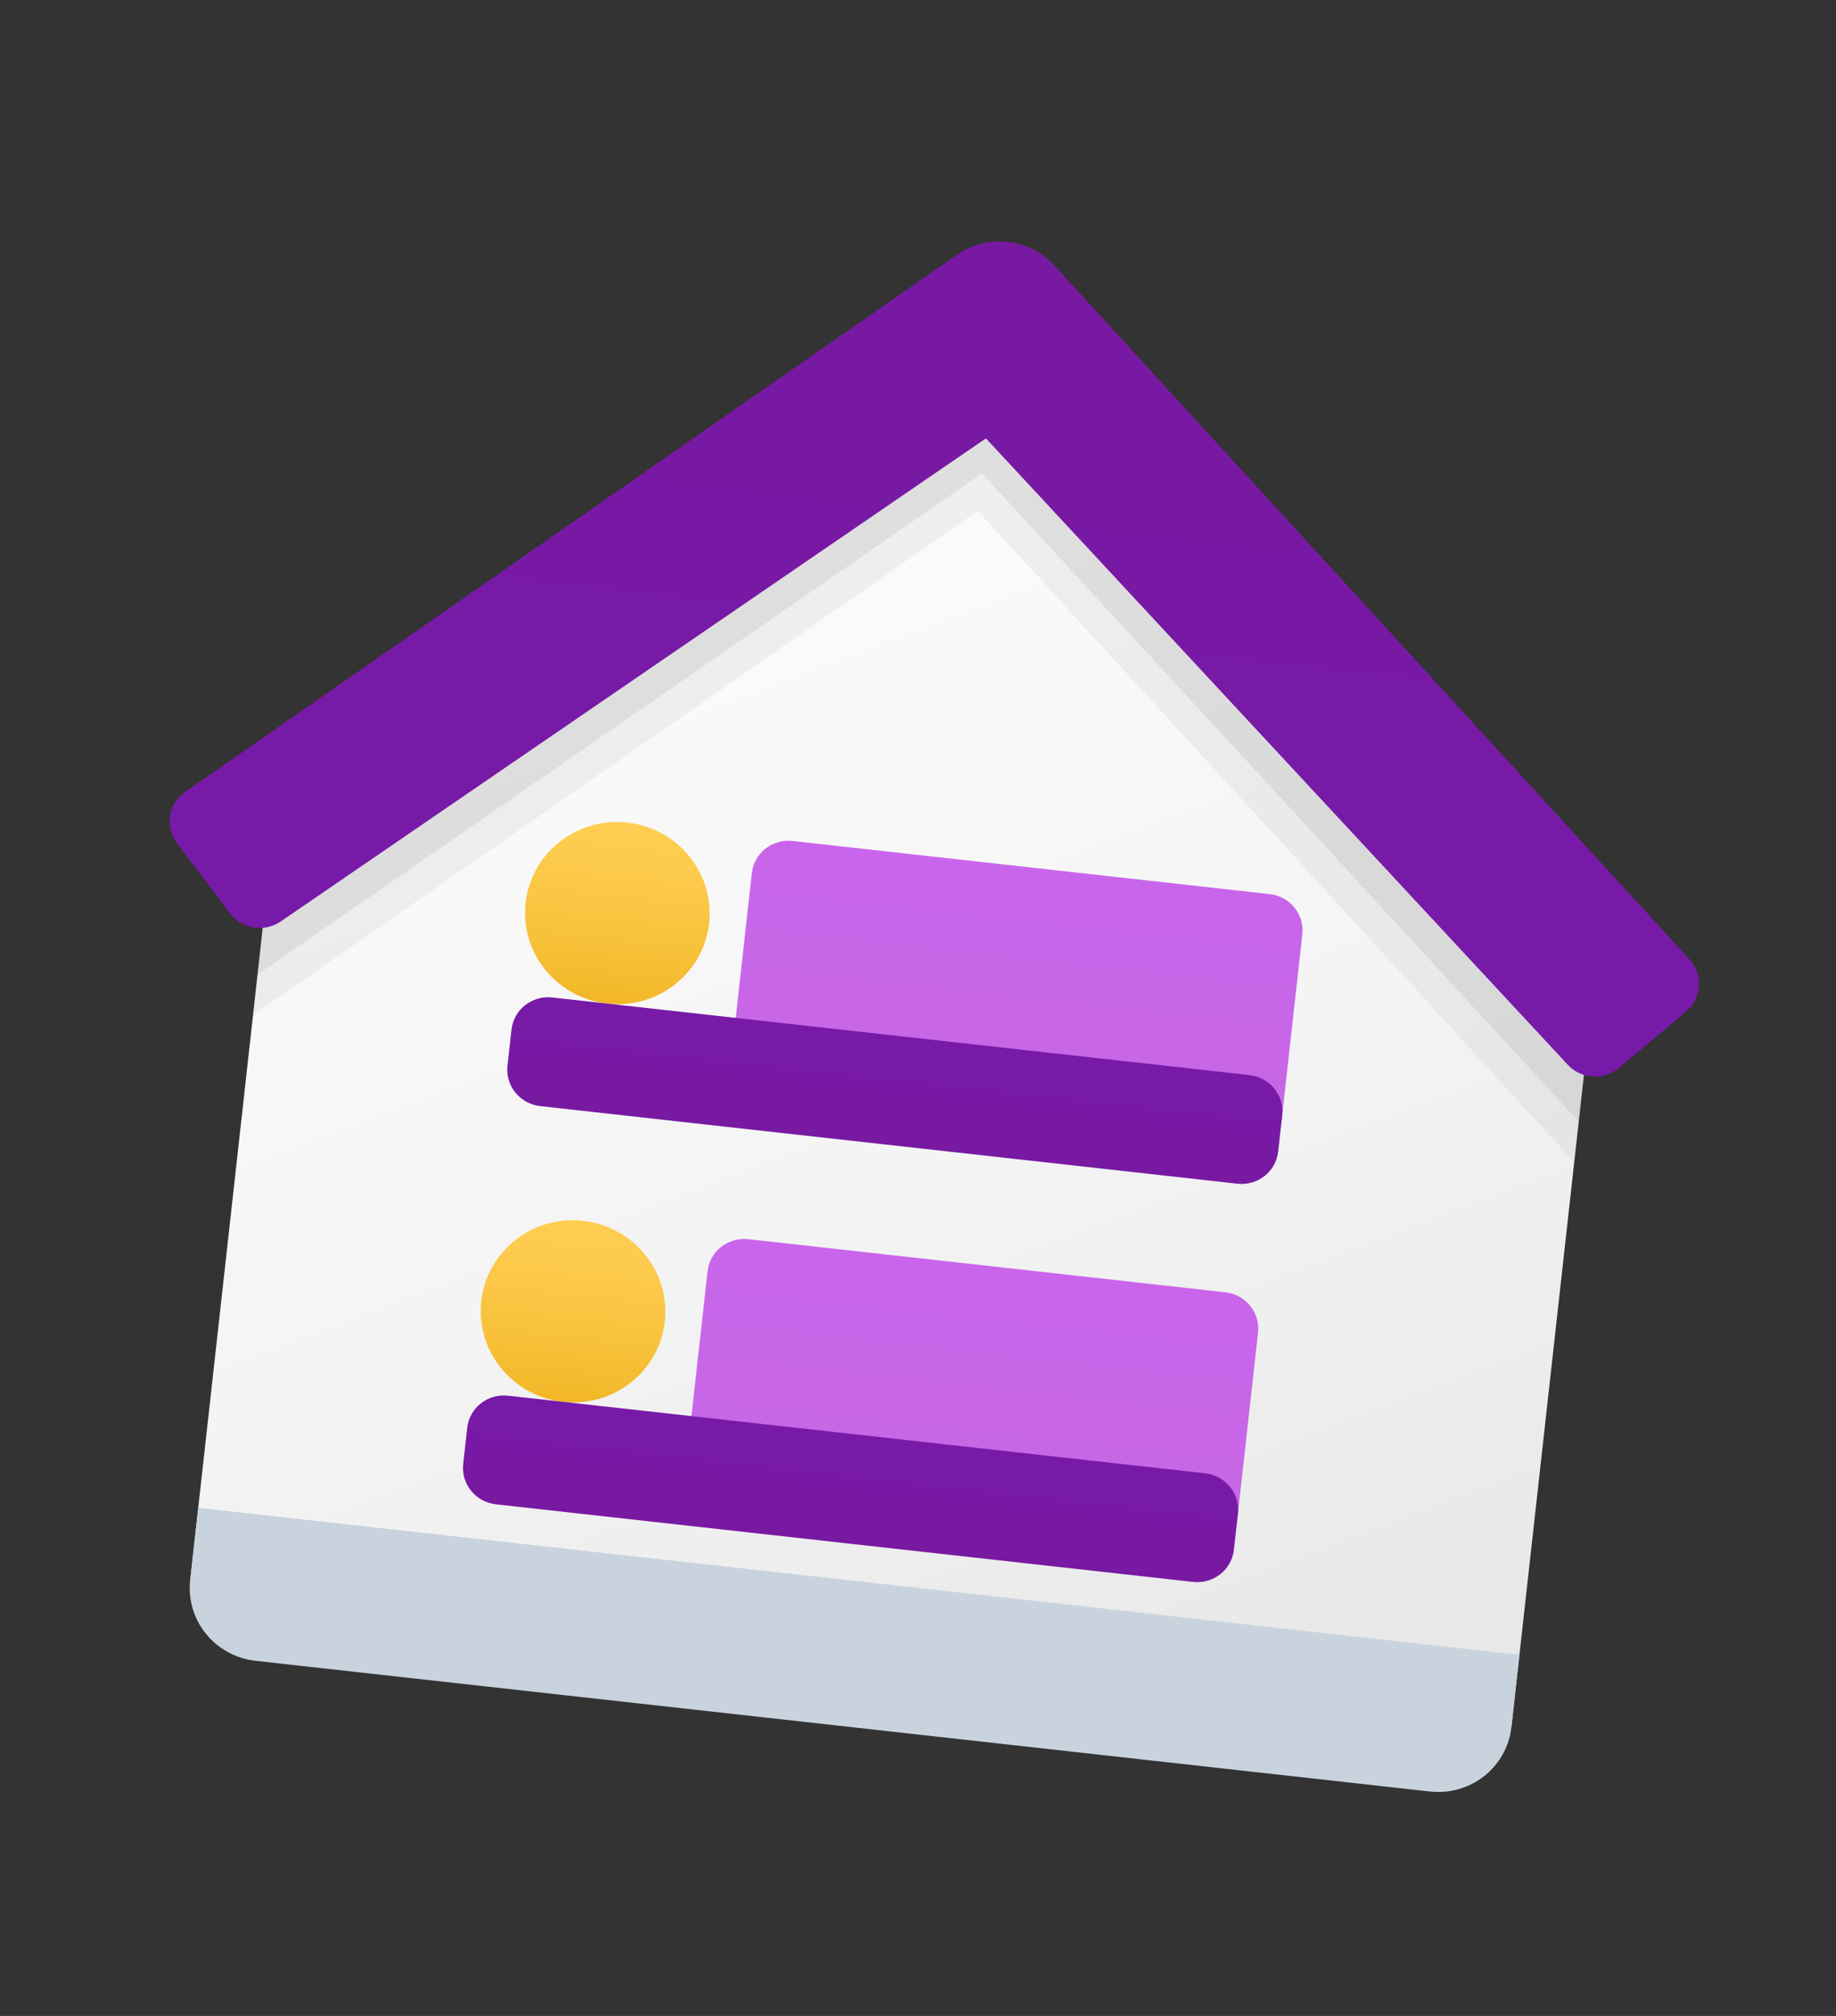 <svg width="82" height="90" viewBox="0 0 82 90" fill="none" xmlns="http://www.w3.org/2000/svg">
<rect x="0" y="0" width="82" height="90" fill="#333333" stroke="none"/>
<path d="M67.502 77.113L8.494 70.548L12.27 36.608L44.831 12.415L71.278 43.173L67.502 77.113Z" fill="url(#paint0_linear_400_2541)"/>
<path d="M67.861 73.881L8.854 67.316L8.494 70.548C8.295 72.334 9.601 73.944 11.413 74.146L63.864 79.981C65.675 80.183 67.303 78.899 67.502 77.114L67.861 73.881Z" fill="url(#paint1_linear_400_2541)"/>
<path opacity="0.05" d="M44.651 14.031C43.874 13.945 43.067 14.13 42.387 14.603L32.738 21.401L12.27 36.608L11.301 45.319L43.675 22.804L70.309 51.885L71.278 43.173L54.653 23.839L46.734 15.086C46.175 14.476 45.428 14.118 44.651 14.031Z" fill="black"/>
<path opacity="0.07" d="M44.831 12.415C44.054 12.329 43.247 12.512 42.568 12.982L32.923 19.736L12.466 34.845L11.503 43.506L43.86 21.138L70.51 50.071L71.474 41.41L54.838 22.174L46.914 13.465C46.355 12.858 45.608 12.502 44.831 12.415Z" fill="black"/>
<path d="M75.456 42.831L47.093 11.854C46.534 11.243 45.787 10.886 45.01 10.799C44.233 10.713 43.426 10.898 42.746 11.37L8.269 35.356C7.513 35.884 7.35 36.923 7.907 37.656L10.275 40.775C10.809 41.478 11.811 41.639 12.541 41.136L44.034 19.572L70.018 47.533C70.617 48.182 71.632 48.247 72.308 47.678L75.303 45.156C76.008 44.562 76.077 43.512 75.456 42.831Z" fill="url(#paint2_linear_400_2541)"/>
<path d="M28.021 36.724C30.285 36.976 31.918 38.99 31.67 41.221C31.421 43.453 29.386 45.057 27.122 44.806C24.859 44.554 23.226 42.541 23.474 40.309C23.722 38.079 25.758 36.473 28.021 36.724Z" fill="url(#paint3_linear_400_2541)"/>
<path d="M26.044 54.503C28.307 54.755 29.94 56.769 29.692 58.999C29.443 61.231 27.408 62.836 25.144 62.584C22.881 62.332 21.248 60.319 21.496 58.087C21.744 55.857 23.78 54.251 26.044 54.503Z" fill="url(#paint4_linear_400_2541)"/>
<path d="M57.221 50.2L32.635 47.464L33.578 38.979C33.678 38.087 34.493 37.444 35.397 37.545L56.706 39.916C57.611 40.017 58.264 40.822 58.165 41.714L57.221 50.2Z" fill="url(#paint5_linear_400_2541)"/>
<path d="M55.243 67.978L30.657 65.242L31.601 56.757C31.7 55.865 32.515 55.223 33.419 55.323L54.728 57.694C55.633 57.795 56.286 58.6 56.187 59.492L55.243 67.978Z" fill="url(#paint6_linear_400_2541)"/>
<path d="M55.267 52.846L24.124 49.381C23.22 49.28 22.566 48.474 22.665 47.582L22.845 45.966C22.944 45.074 23.759 44.431 24.664 44.532L55.807 47.997C56.711 48.097 57.365 48.903 57.266 49.795L57.086 51.412C56.987 52.304 56.172 52.946 55.267 52.846Z" fill="url(#paint7_linear_400_2541)"/>
<path d="M53.289 70.624L22.146 67.159C21.242 67.058 20.588 66.252 20.687 65.36L20.867 63.744C20.966 62.852 21.781 62.209 22.686 62.31L53.829 65.775C54.733 65.876 55.387 66.681 55.288 67.574L55.108 69.19C55.009 70.082 54.194 70.724 53.289 70.624Z" fill="url(#paint8_linear_400_2541)"/>
<defs>
<linearGradient id="paint0_linear_400_2541" x1="26.621" y1="22.867" x2="49.243" y2="82.866" gradientUnits="userSpaceOnUse">
<stop stop-color="#FCFCFC"/>
<stop offset="0.495" stop-color="#F4F4F4"/>
<stop offset="0.946" stop-color="#E8E8E8"/>
<stop offset="1" stop-color="#E8E8E8"/>
</linearGradient>
<linearGradient id="paint1_linear_400_2541" x1="8.494" y1="70.548" x2="67.502" y2="77.114" gradientUnits="userSpaceOnUse">
<stop stop-color="#C8D3DE"/>
<stop offset="1" stop-color="#C8D3DE"/>
</linearGradient>
<linearGradient id="paint2_linear_400_2541" x1="45.067" y1="10.288" x2="41.109" y2="45.864" gradientUnits="userSpaceOnUse">
<stop stop-color="#7819A2"/>
<stop offset="1" stop-color="#771AA9"/>
</linearGradient>
<linearGradient id="paint3_linear_400_2541" x1="28.12" y1="35.84" x2="27.031" y2="45.623" gradientUnits="userSpaceOnUse">
<stop stop-color="#FFCF54"/>
<stop offset="0.261" stop-color="#FDCB4D"/>
<stop offset="0.639" stop-color="#F7C13A"/>
<stop offset="1" stop-color="#F0B421"/>
</linearGradient>
<linearGradient id="paint4_linear_400_2541" x1="26.142" y1="53.619" x2="25.053" y2="63.401" gradientUnits="userSpaceOnUse">
<stop stop-color="#FFCF54"/>
<stop offset="0.261" stop-color="#FDCB4D"/>
<stop offset="0.639" stop-color="#F7C13A"/>
<stop offset="1" stop-color="#F0B421"/>
</linearGradient>
<linearGradient id="paint5_linear_400_2541" x1="46.112" y1="38.186" x2="44.88" y2="49.26" gradientUnits="userSpaceOnUse">
<stop stop-color="#C965EB"/>
<stop offset="1" stop-color="#C767E5"/>
</linearGradient>
<linearGradient id="paint6_linear_400_2541" x1="44.098" y1="56.289" x2="43.007" y2="66.096" gradientUnits="userSpaceOnUse">
<stop stop-color="#C965EB"/>
<stop offset="1" stop-color="#C767E5"/>
</linearGradient>
<linearGradient id="paint7_linear_400_2541" x1="39.717" y1="50.919" x2="40.326" y2="45.452" gradientUnits="userSpaceOnUse">
<stop stop-color="#7819A2"/>
<stop offset="1" stop-color="#771AA9"/>
</linearGradient>
<linearGradient id="paint8_linear_400_2541" x1="37.756" y1="68.549" x2="38.352" y2="63.194" gradientUnits="userSpaceOnUse">
<stop stop-color="#7819A2"/>
<stop offset="1" stop-color="#771AA9"/>
</linearGradient>
</defs>
</svg>
